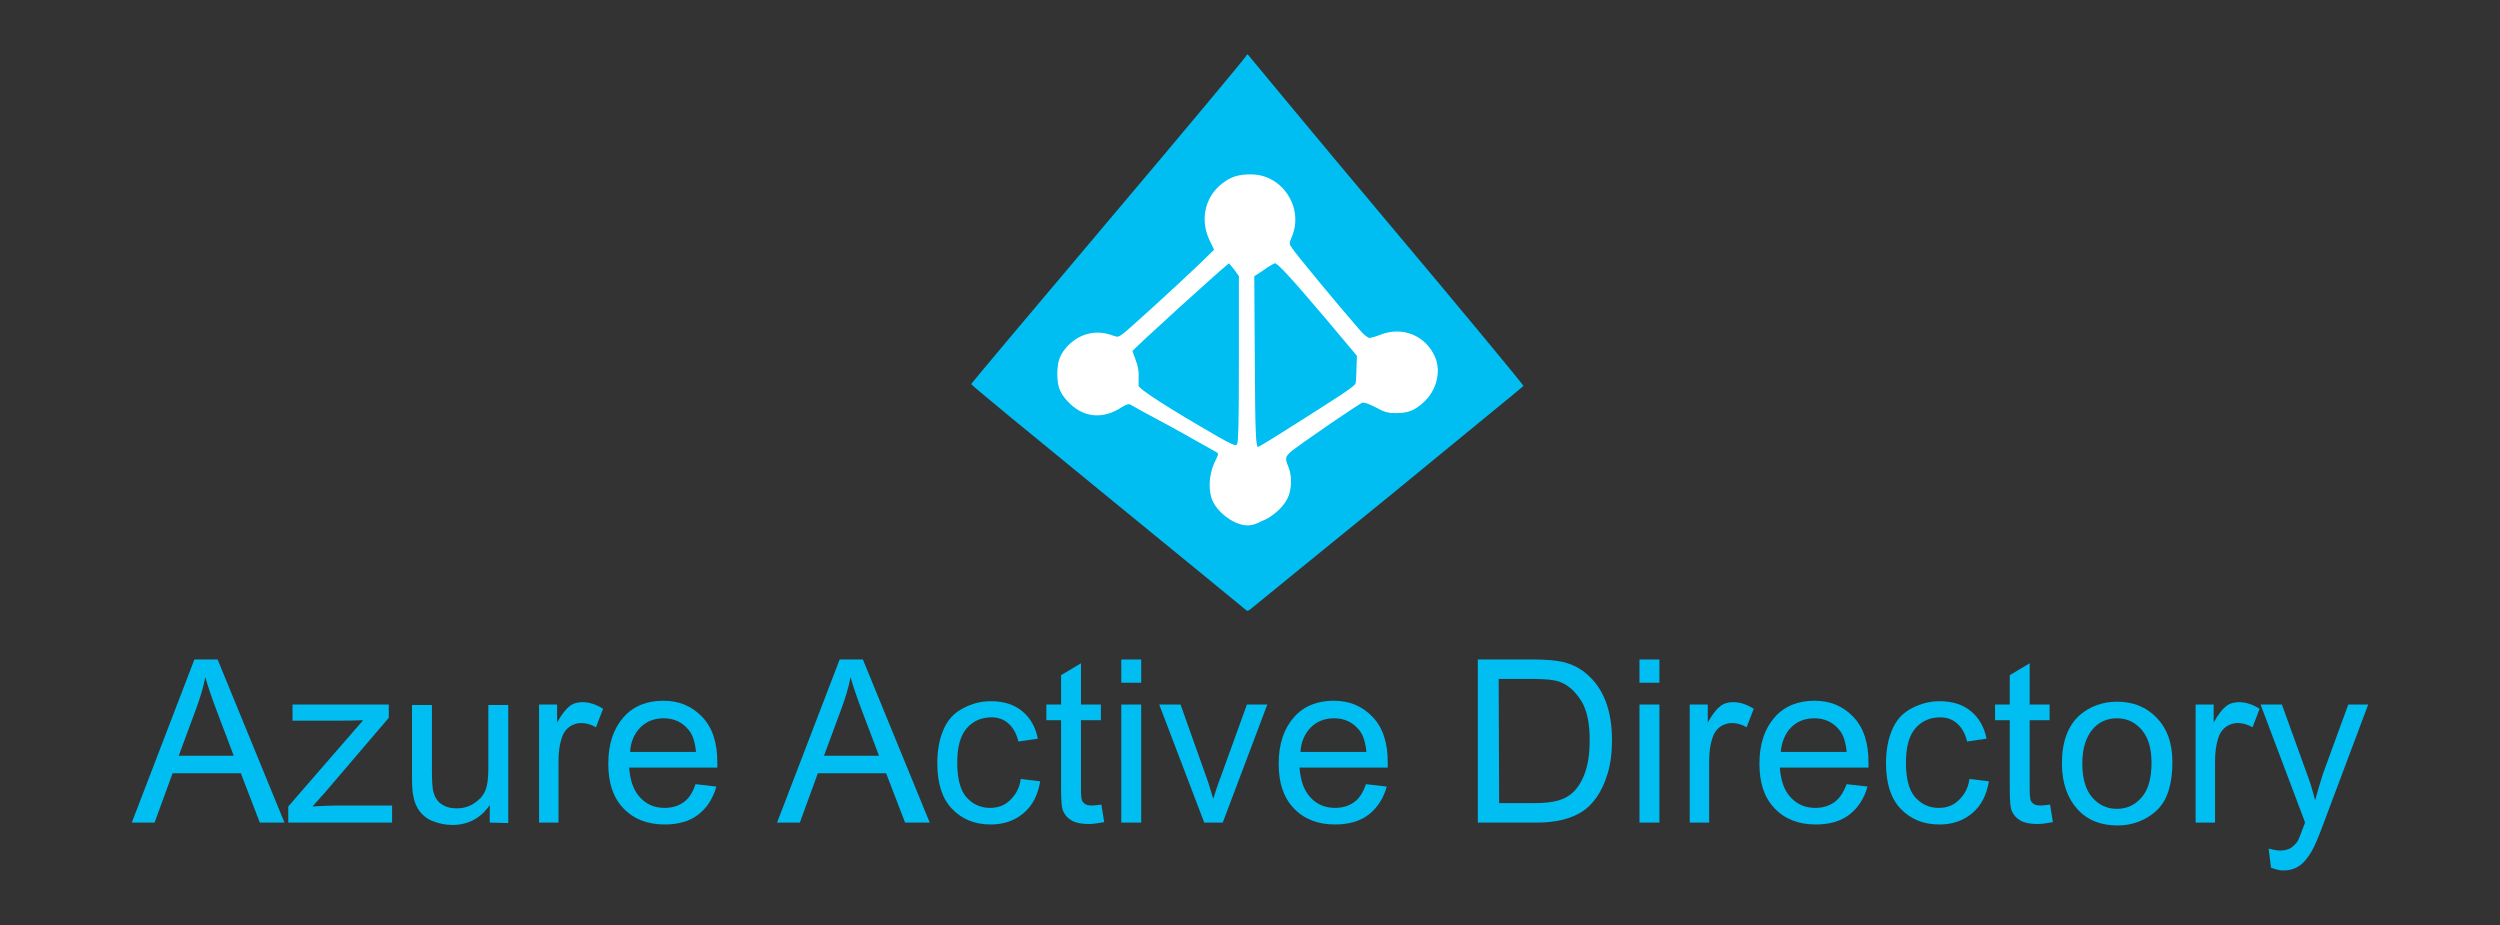 <?xml version="1.0" encoding="utf-8"?>
<!-- Generator: Adobe Illustrator 25.4.1, SVG Export Plug-In . SVG Version: 6.00 Build 0)  -->
<svg version="1.1" id="Layer_1" xmlns="http://www.w3.org/2000/svg" xmlns:xlink="http://www.w3.org/1999/xlink" x="0px" y="0px"
	 viewBox="0 0 527.3 195.1" style="enable-background:new 0 0 527.3 195.1;" xml:space="preserve">
<rect x="0" y="0" width="527.3" height="195.1" fill="#333333" stroke="none"/>
<style type="text/css">
	.st0{fill:#218BCB;}
	.st1{fill:#313132;}
	.st2{fill:#50B536;}
	.st3{fill:#F7931E;}
	.st4{fill:#323E48;}
	.st5{fill:url(#SVGID_1_);}
	.st6{fill:url(#SVGID_00000178194218734607045440000005582840051002062498_);}
	.st7{fill:url(#SVGID_00000044857031731994268240000007681608288970283149_);}
	.st8{fill:#B40020;}
	.st9{fill:#485458;}
	.st10{fill:#007DC1;}
	.st11{fill:#7AC843;}
	.st12{fill:#333333;}
	.st13{fill:#00BEF2;}
	.st14{fill:#FFFFFF;stroke:#FFFFFF;stroke-width:0.25;stroke-linecap:round;stroke-linejoin:round;stroke-miterlimit:26.499;}
	.st15{enable-background:new    ;}
	.st16{fill-rule:evenodd;clip-rule:evenodd;fill:#EF3934;}
	.st17{fill-rule:evenodd;clip-rule:evenodd;fill:#282C36;}
	.st18{fill:#380040;}
	.st19{fill:#390141;}
	.st20{fill:#380140;}
	.st21{fill:#390241;}
	.st22{fill:#D71468;}
	.st23{fill:#3A0342;}
	.st24{fill:#FF6E41;}
	.st25{fill:#171246;}
	.st26{fill:#26DB8E;}
	.st27{fill:#492E6A;}
	.st28{fill:#232A30;}
	.st29{fill:#242B31;}
	.st30{fill:#422564;}
	.st31{fill:#FEFEFE;}
	.st32{fill:#8B799B;}
	.st33{fill:#D3CDD9;}
	.st34{fill:#392562;}
	.st35{fill-rule:evenodd;clip-rule:evenodd;fill:#00518E;}
	.st36{fill:#282A29;}
	.st37{fill:none;stroke:#EB0D8C;stroke-width:7.373;stroke-miterlimit:10;}
	.st38{fill:#1EA6CB;}
	.st39{fill:#00465F;}
	.st40{fill:url(#SVGID_00000150796416076015127400000014172801917170502543_);}
	.st41{fill:#00AB9F;}
	.st42{fill:#FDFEFE;}
	.st43{fill:#9BDED9;}
	.st44{fill:#5AC5CB;}
	.st45{fill:#00927D;}
	.st46{fill:#C80F2D;}
	.st47{clip-path:url(#SVGID_00000044138399764097612400000015472411148634357907_);fill:#2D91CB;}
	.st48{clip-path:url(#SVGID_00000047023944426149020280000006662547855474798753_);fill:#2D91CB;}
	.st49{clip-path:url(#SVGID_00000012457503965434691520000010906456631821217710_);fill:#2D91CB;}
	.st50{clip-path:url(#SVGID_00000084525809364851137450000015995703222558391436_);fill:#2D91CB;}
	.st51{clip-path:url(#SVGID_00000069365909083985862440000002106611601279799203_);fill:#2D91CB;}
	.st52{clip-path:url(#SVGID_00000053544567253875813700000014901317916157766822_);fill:#2D91CB;}
	.st53{clip-path:url(#SVGID_00000036944133507799943260000014510325422967526810_);fill:#2D91CB;}
	.st54{clip-path:url(#SVGID_00000014616005843663864580000012215939206747355035_);fill:#2D91CB;}
	.st55{fill:#3777BC;}
	.st56{fill:url(#SVGID_00000070081548203491984360000009386162607412271490_);}
	.st57{fill:url(#SVGID_00000183209606492501586260000000805254512780698246_);}
	.st58{opacity:0.8;}
	.st59{fill:#F58220;}
	.st60{fill:#F89848;}
	.st61{fill:#F2561E;}
	.st62{fill:#46505B;}
	.st63{fill:#69727D;}
	.st64{fill:#032373;}
	.st65{fill:#053FD1;}
	.st66{fill:#1AC9BA;}
	.st67{fill:#8D0909;}
	.st68{fill:#1E1E1E;}
	.st69{fill:#858585;}
	.st70{fill:#969696;}
	.st71{fill:#EC145B;}
	.st72{fill:#EDAD1F;}
	.st73{fill:#A9B438;}
	.st74{fill:#A5DBD8;}
	.st75{fill:#686C74;}
	.st76{fill:#FCFCFC;}
	.st77{fill:#F16F21;}
	.st78{fill:#F16F22;}
	.st79{fill:#343434;}
	.st80{fill-rule:evenodd;clip-rule:evenodd;fill:#172023;}
	.st81{fill-rule:evenodd;clip-rule:evenodd;fill:#04C28A;}
	.st82{fill:#04C28A;}
	.st83{fill:#FDFDFD;}
	.st84{fill:#65BA44;}
	.st85{fill:#65BB45;}
	.st86{fill:#0A3955;}
	.st87{fill:#4E4E4E;}
	.st88{fill:url(#SVGID_00000173862518765853963710000006730316367849241985_);}
	.st89{fill:#D9D9D9;}
	.st90{fill:#B1B1B1;}
	.st91{fill:url(#SVGID_00000120522688623330828890000012214706988638830466_);}
	.st92{fill:url(#SVGID_00000013908011534040201340000015573991319407403150_);}
	.st93{fill-rule:evenodd;clip-rule:evenodd;fill:#4D4E5A;}
	.st94{fill-rule:evenodd;clip-rule:evenodd;fill:#139BD7;}
	.st95{fill:#0E2555;}
	.st96{fill:#293E68;}
	.st97{fill:#4F5E83;}
	.st98{fill:#0D2555;}
	.st99{fill:#0E2556;}
	.st100{fill:#0E2656;}
	.st101{fill:#3A9BF0;}
	.st102{fill:#399BF0;}
	.st103{fill:#354871;}
	.st104{fill:#80BC00;}
	.st105{fill:#155085;}
	.st106{fill:#3B9DFF;}
	.st107{fill:#10275B;}
	.st108{fill-rule:evenodd;clip-rule:evenodd;fill:#FF9B00;}
	.st109{fill:#262637;}
	.st110{clip-path:url(#SVGID_00000145027735255094662250000009361172546088770209_);}
	.st111{clip-path:url(#SVGID_00000109718659006983985880000012376862601716400542_);}
	.st112{clip-path:url(#SVGID_00000150087019131514210630000008514842331357479580_);}
	.st113{fill:#0066FF;enable-background:new    ;}
	.st114{fill:#66FF02;enable-background:new    ;}
	.st115{fill:#FF9900;enable-background:new    ;}
	.st116{fill:#FE0000;enable-background:new    ;}
	.st117{fill:#005B9E;}
	.st118{fill:#EE145F;enable-background:new    ;}
	.st119{fill:#005B9E;enable-background:new    ;}
	.st120{fill:#83C94B;enable-background:new    ;}
	.st121{fill:#023A54;}
	.st122{fill:#04A7C0;}
	.st123{fill:#9DABAF;}
	.st124{fill:#4169AA;}
	.st125{fill:#304E7D;}
	.st126{fill:#484848;}
	.st127{fill:#0090CB;enable-background:new    ;}
	.st128{fill:#484848;enable-background:new    ;}
	.st129{fill:#1E5D79;}
	.st130{fill:none;}
	.st131{fill:#2B9FD6;enable-background:new    ;}
	.st132{fill:#89C538;enable-background:new    ;}
	.st133{fill:#1E5D79;enable-background:new    ;}
	.st134{fill:#244C64;enable-background:new    ;}
	.st135{fill:#38A1D1;}
	.st136{fill:#0095FF;enable-background:new    ;}
	.st137{fill:#0095FF;}
	.st138{fill:#FFFFFF;}
	.st139{fill:#F68F39;enable-background:new    ;}
	.st140{fill:#662770;enable-background:new    ;}
	.st141{fill:#FF6600;enable-background:new    ;}
	.st142{fill:#662770;}
	.st143{fill:#FF6600;}
</style>
<g>
	<g id="layer1_1_" transform="translate(-39.022 -78.115)">
		<g id="g1016_1_" transform="translate(-63.947 -88.179)">
			<path id="path1008_1_" class="st13" d="M366.1,177.8c0.1,0,0.2,0.2,0.4,0.4c0.2,0.2,13.2,16,29.1,34.9s28.8,34.5,28.7,34.6
				c0,0.1-12.7,10.4-28,23c-15.4,12.5-28.5,23.2-29.1,23.7c-1,0.8-1.1,0.9-1.5,0.5c-0.2-0.2-13.3-10.9-29.2-23.9
				c-15.8-12.9-28.7-23.5-28.7-23.7c0.1-0.2,13.1-15.7,29-34.5s28.9-34.4,29-34.7S366,177.8,366.1,177.8z"/>
			<path id="path923_1_" class="st14" d="M363.9,276.5c-1.8-0.7-4-2.5-4.9-4.3c-1.1-2.1-1-5.5,0.2-8.2c1-2,1-2.1,0.3-2.5
				c-0.3-0.2-4.5-2.5-9.1-5.1c-4.7-2.5-8.7-4.7-9-4.9c-0.4-0.2-1,0-2.1,0.7c-3.6,2.3-7.4,2.1-10.4-0.7c-2.1-2-2.8-3.4-2.8-6.3
				c0-2.8,0.6-4.2,2.3-6c2.4-2.4,5.6-3.2,8.7-2.2c1.7,0.6,1.7,0.6,2.8-0.2c1.2-0.9,11.2-10,16-14.6l3.3-3.2l-1-2.1
				c-2-4.2-1-8.9,2.5-11.7c1.9-1.5,3.4-2,6.1-2c6.5,0,11,6.8,8.6,12.8c-0.7,1.7-0.7,1.7,0,2.7c0.5,0.9,9.5,11.8,14.3,17.3
				c0.8,1,1.8,1.7,2.1,1.7c0.3,0,1.4-0.3,2.4-0.7c4.6-1.8,9.5,0.2,11.4,4.8c1.2,3,0.2,6.9-2.5,9.3c-1.9,1.7-3.2,2.2-5.7,2.2
				c-1.7,0-2.4-0.2-4.2-1.2c-1.4-0.7-2.4-1.1-2.9-1c-0.7,0.2-12.2,8.1-14.8,10.1c-1.6,1.3-1.7,1.7-0.9,3.6c0.8,1.9,0.7,4.8-0.2,6.6
				c-1,2-3.4,4-5.4,4.7C367,277.2,365.7,277.2,363.9,276.5L363.9,276.5z M364.4,242.2v-17.7l-1-1.4c-0.6-0.7-1.1-1.4-1.2-1.4
				c-0.4,0-20.5,18.3-20.5,18.6c0,0.1,0.3,1,0.7,2s0.7,2.5,0.6,3.3c0,0.8,0,1.8,0,2.1c0,0.7,6.7,5,16.8,10.8c2.8,1.6,3.7,2,4.1,1.7
				C364.3,260.1,364.4,256.6,364.4,242.2L364.4,242.2z M373,257.9c13.3-8.4,15.8-10,16-10.7c0.1-0.4,0.2-1.8,0.2-3.3l0.1-2.6
				l-6.8-8.1c-7.3-8.6-10-11.5-10.6-11.5c-0.2,0-1.3,0.6-2.4,1.4l-2.1,1.4l0.1,17.7c0.1,15.9,0.2,18.5,0.8,18.5
				C368.4,260.7,370.5,259.5,373,257.9L373,257.9z"/>
		</g>
	</g>
	<g class="st15">
		<path class="st13" d="M27.8,173.5L41,139.1h4.9L60,173.5h-5.2l-4-10.4H36.4l-3.8,10.4H27.8z M37.7,159.4h11.6l-3.6-9.5
			c-1.1-2.9-1.9-5.3-2.4-7.1c-0.4,2.2-1.1,4.4-1.9,6.6L37.7,159.4z"/>
		<path class="st13" d="M60.8,173.5v-3.4l15.8-18.2c-1.8,0.1-3.4,0.1-4.8,0.1H61.7v-3.4H82v2.8l-13.5,15.8l-2.6,2.9
			c1.9-0.1,3.7-0.2,5.3-0.2h11.5v3.6L60.8,173.5L60.8,173.5z"/>
		<path class="st13" d="M103.3,173.5v-3.7c-1.9,2.8-4.6,4.2-7.9,4.2c-1.5,0-2.8-0.3-4.1-0.8c-1.3-0.5-2.2-1.3-2.8-2.1
			s-1.1-1.9-1.3-3.1c-0.2-0.8-0.3-2.1-0.3-3.9v-15.4h4.2v13.8c0,2.2,0.1,3.7,0.3,4.5c0.3,1.1,0.8,2,1.7,2.6c0.9,0.6,1.9,0.9,3.2,0.9
			c1.3,0,2.5-0.3,3.6-1s1.9-1.5,2.4-2.6s0.7-2.7,0.7-4.9v-13.3h4.2v24.9L103.3,173.5L103.3,173.5z"/>
		<path class="st13" d="M113.7,173.5v-24.9h3.8v3.8c1-1.8,1.9-2.9,2.7-3.5c0.8-0.6,1.7-0.8,2.7-0.8c1.4,0,2.9,0.5,4.3,1.4l-1.5,3.9
			c-1-0.6-2.1-0.9-3.1-0.9c-0.9,0-1.8,0.3-2.5,0.8s-1.3,1.3-1.6,2.3c-0.5,1.5-0.7,3.1-0.7,4.9v13H113.7z"/>
		<path class="st13" d="M146.7,165.4l4.4,0.5c-0.7,2.5-2,4.5-3.8,5.9s-4.2,2.1-7.1,2.1c-3.6,0-6.5-1.1-8.7-3.4s-3.2-5.4-3.2-9.4
			c0-4.2,1.1-7.4,3.2-9.8s5-3.5,8.4-3.5c3.3,0,6,1.1,8.2,3.4c2.2,2.3,3.2,5.5,3.2,9.6c0,0.2,0,0.6,0,1.1h-18.6
			c0.2,2.7,0.9,4.8,2.3,6.3s3.1,2.2,5.2,2.2c1.5,0,2.9-0.4,4-1.2C145.3,168.4,146.1,167.2,146.7,165.4z M132.9,158.6h13.9
			c-0.2-2.1-0.7-3.7-1.6-4.7c-1.3-1.6-3.1-2.4-5.2-2.4c-1.9,0-3.6,0.6-4.9,1.9C133.8,154.7,133,156.5,132.9,158.6z"/>
		<path class="st13" d="M163.9,173.5l13.2-34.4h4.9l14.1,34.4h-5.2l-4-10.4h-14.4l-3.8,10.4H163.9z M173.8,159.4h11.6l-3.6-9.5
			c-1.1-2.9-1.9-5.3-2.4-7.1c-0.4,2.2-1.1,4.4-1.9,6.6L173.8,159.4z"/>
		<path class="st13" d="M215.3,164.3l4.1,0.5c-0.5,2.9-1.6,5.1-3.5,6.7c-1.9,1.6-4.2,2.4-6.9,2.4c-3.4,0-6.1-1.1-8.2-3.3
			s-3.1-5.4-3.1-9.6c0-2.7,0.4-5,1.3-7.1s2.2-3.5,4.1-4.5s3.8-1.5,5.9-1.5c2.7,0,4.9,0.7,6.6,2.1c1.7,1.4,2.8,3.3,3.3,5.8l-4.1,0.6
			c-0.4-1.7-1.1-2.9-2.1-3.8s-2.2-1.3-3.6-1.3c-2.1,0-3.9,0.8-5.2,2.3s-2,3.9-2,7.2s0.6,5.8,1.9,7.3s3,2.3,5,2.3
			c1.7,0,3-0.5,4.1-1.5S215,166.5,215.3,164.3z"/>
		<path class="st13" d="M232.3,169.7l0.6,3.7c-1.2,0.2-2.2,0.4-3.2,0.4c-1.5,0-2.7-0.2-3.6-0.7s-1.4-1.1-1.8-1.9s-0.5-2.4-0.5-5
			v-14.3h-3.1v-3.3h3.1v-6.2l4.2-2.5v8.7h4.2v3.3H228v14.6c0,1.2,0.1,2,0.2,2.3s0.4,0.6,0.7,0.8c0.3,0.2,0.8,0.3,1.4,0.3
			C230.9,169.9,231.5,169.8,232.3,169.7z"/>
		<path class="st13" d="M236.5,144v-4.9h4.2v4.9H236.5z M236.5,173.5v-24.9h4.2v24.9H236.5z"/>
		<path class="st13" d="M254,173.5l-9.5-24.9h4.5l5.3,14.9c0.6,1.6,1.1,3.3,1.6,5c0.4-1.3,0.9-2.9,1.6-4.7l5.5-15.2h4.3l-9.4,24.9
			H254z"/>
		<path class="st13" d="M288.1,165.4l4.4,0.5c-0.7,2.5-2,4.5-3.8,5.9s-4.2,2.1-7.1,2.1c-3.6,0-6.5-1.1-8.7-3.4
			c-2.2-2.3-3.2-5.4-3.2-9.4c0-4.2,1.1-7.4,3.2-9.8s5-3.5,8.4-3.5c3.3,0,6,1.1,8.2,3.4c2.2,2.3,3.2,5.5,3.2,9.6c0,0.2,0,0.6,0,1.1
			h-18.6c0.2,2.7,0.9,4.8,2.3,6.3s3.1,2.2,5.2,2.2c1.5,0,2.9-0.4,4-1.2C286.7,168.4,287.5,167.2,288.1,165.4z M274.3,158.6h13.9
			c-0.2-2.1-0.7-3.7-1.6-4.7c-1.3-1.6-3.1-2.4-5.2-2.4c-1.9,0-3.6,0.6-4.9,1.9C275.2,154.7,274.4,156.5,274.3,158.6z"/>
		<path class="st13" d="M311.7,173.5v-34.4h11.8c2.7,0,4.7,0.2,6.1,0.5c2,0.5,3.6,1.3,5,2.5c1.8,1.5,3.2,3.5,4.1,5.9
			s1.3,5.1,1.3,8.2c0,2.6-0.3,4.9-0.9,6.9s-1.4,3.7-2.3,5s-2,2.4-3.1,3.1c-1.1,0.7-2.5,1.3-4.1,1.7s-3.4,0.6-5.5,0.6H311.7z
			 M316.2,169.4h7.3c2.3,0,4-0.2,5.3-0.6c1.3-0.4,2.3-1,3.1-1.8c1.1-1.1,1.9-2.5,2.5-4.3s0.9-4,0.9-6.6c0-3.6-0.6-6.4-1.8-8.3
			c-1.2-1.9-2.6-3.2-4.3-3.9c-1.2-0.5-3.2-0.7-5.9-0.7h-7.2L316.2,169.4L316.2,169.4z"/>
		<path class="st13" d="M345.8,144v-4.9h4.2v4.9H345.8z M345.8,173.5v-24.9h4.2v24.9H345.8z"/>
		<path class="st13" d="M356.4,173.5v-24.9h3.8v3.8c1-1.8,1.9-2.9,2.7-3.5c0.8-0.6,1.7-0.8,2.7-0.8c1.4,0,2.9,0.5,4.3,1.4l-1.5,3.9
			c-1-0.6-2.1-0.9-3.1-0.9c-0.9,0-1.8,0.3-2.5,0.8s-1.3,1.3-1.6,2.3c-0.5,1.5-0.7,3.1-0.7,4.9v13H356.4z"/>
		<path class="st13" d="M389.5,165.4l4.4,0.5c-0.7,2.5-2,4.5-3.8,5.9s-4.2,2.1-7.1,2.1c-3.6,0-6.5-1.1-8.7-3.4
			c-2.2-2.3-3.2-5.4-3.2-9.4c0-4.2,1.1-7.4,3.2-9.8c2.1-2.4,5-3.5,8.4-3.5c3.3,0,6,1.1,8.2,3.4c2.2,2.3,3.2,5.5,3.2,9.6
			c0,0.2,0,0.6,0,1.1h-18.7c0.2,2.7,0.9,4.8,2.3,6.3s3.1,2.2,5.2,2.2c1.5,0,2.9-0.4,4-1.2S388.8,167.2,389.5,165.4z M375.6,158.6
			h13.9c-0.2-2.1-0.7-3.7-1.6-4.7c-1.3-1.6-3.1-2.4-5.2-2.4c-1.9,0-3.6,0.6-4.9,1.9C376.5,154.7,375.8,156.5,375.6,158.6z"/>
		<path class="st13" d="M415.4,164.3l4.1,0.5c-0.5,2.9-1.6,5.1-3.5,6.7c-1.9,1.6-4.2,2.4-6.9,2.4c-3.4,0-6.1-1.1-8.2-3.3
			s-3.1-5.4-3.1-9.6c0-2.7,0.4-5,1.3-7.1s2.2-3.5,4.1-4.5s3.8-1.5,5.9-1.5c2.7,0,4.9,0.7,6.6,2.1c1.7,1.4,2.8,3.3,3.3,5.8l-4.1,0.6
			c-0.4-1.7-1.1-2.9-2.1-3.8s-2.2-1.3-3.6-1.3c-2.1,0-3.9,0.8-5.2,2.3c-1.3,1.5-2,3.9-2,7.2s0.6,5.8,1.9,7.3s3,2.3,5,2.3
			c1.7,0,3-0.5,4.1-1.5C414.1,167.9,415.1,166.5,415.4,164.3z"/>
		<path class="st13" d="M432.4,169.7l0.6,3.7c-1.2,0.2-2.2,0.4-3.2,0.4c-1.5,0-2.7-0.2-3.6-0.7s-1.4-1.1-1.8-1.9s-0.5-2.4-0.5-5
			v-14.3h-3.1v-3.3h3.1v-6.2l4.2-2.5v8.7h4.2v3.3h-4.2v14.6c0,1.2,0.1,2,0.2,2.3s0.4,0.6,0.7,0.8c0.3,0.2,0.8,0.3,1.4,0.3
			C431,169.9,431.6,169.8,432.4,169.7z"/>
		<path class="st13" d="M434.9,161c0-4.6,1.3-8,3.8-10.2c2.1-1.8,4.8-2.8,7.8-2.8c3.4,0,6.2,1.1,8.4,3.4c2.2,2.3,3.3,5.3,3.3,9.3
			c0,3.2-0.5,5.7-1.4,7.6c-0.9,1.9-2.4,3.3-4.2,4.3s-3.8,1.5-6,1.5c-3.5,0-6.3-1.1-8.4-3.4S434.9,165.2,434.9,161z M439.2,161
			c0,3.2,0.7,5.6,2.1,7.2c1.4,1.6,3.1,2.4,5.2,2.4s3.8-0.8,5.2-2.4c1.4-1.6,2.1-4,2.1-7.3c0-3.1-0.7-5.4-2.1-7s-3.1-2.4-5.2-2.4
			s-3.9,0.8-5.2,2.4C440,155.5,439.2,157.8,439.2,161z"/>
		<path class="st13" d="M463.1,173.5v-24.9h3.8v3.8c1-1.8,1.9-2.9,2.7-3.5c0.8-0.6,1.7-0.8,2.7-0.8c1.4,0,2.9,0.5,4.3,1.4l-1.5,3.9
			c-1-0.6-2.1-0.9-3.1-0.9c-0.9,0-1.8,0.3-2.5,0.8s-1.3,1.3-1.6,2.3c-0.5,1.5-0.7,3.1-0.7,4.9v13H463.1z"/>
		<path class="st13" d="M479,183l-0.5-4c0.9,0.2,1.7,0.4,2.4,0.4c0.9,0,1.7-0.2,2.2-0.5s1-0.8,1.4-1.3c0.3-0.4,0.7-1.5,1.3-3.1
			c0.1-0.2,0.2-0.6,0.4-1l-9.4-24.9h4.5l5.2,14.4c0.7,1.8,1.3,3.8,1.8,5.8c0.5-1.9,1.1-3.8,1.7-5.7l5.3-14.5h4.2l-9.5,25.3
			c-1,2.7-1.8,4.6-2.4,5.6c-0.8,1.4-1.6,2.4-2.6,3.1s-2.1,1-3.5,1C480.9,183.6,480,183.4,479,183z"/>
	</g>
</g>
</svg>
